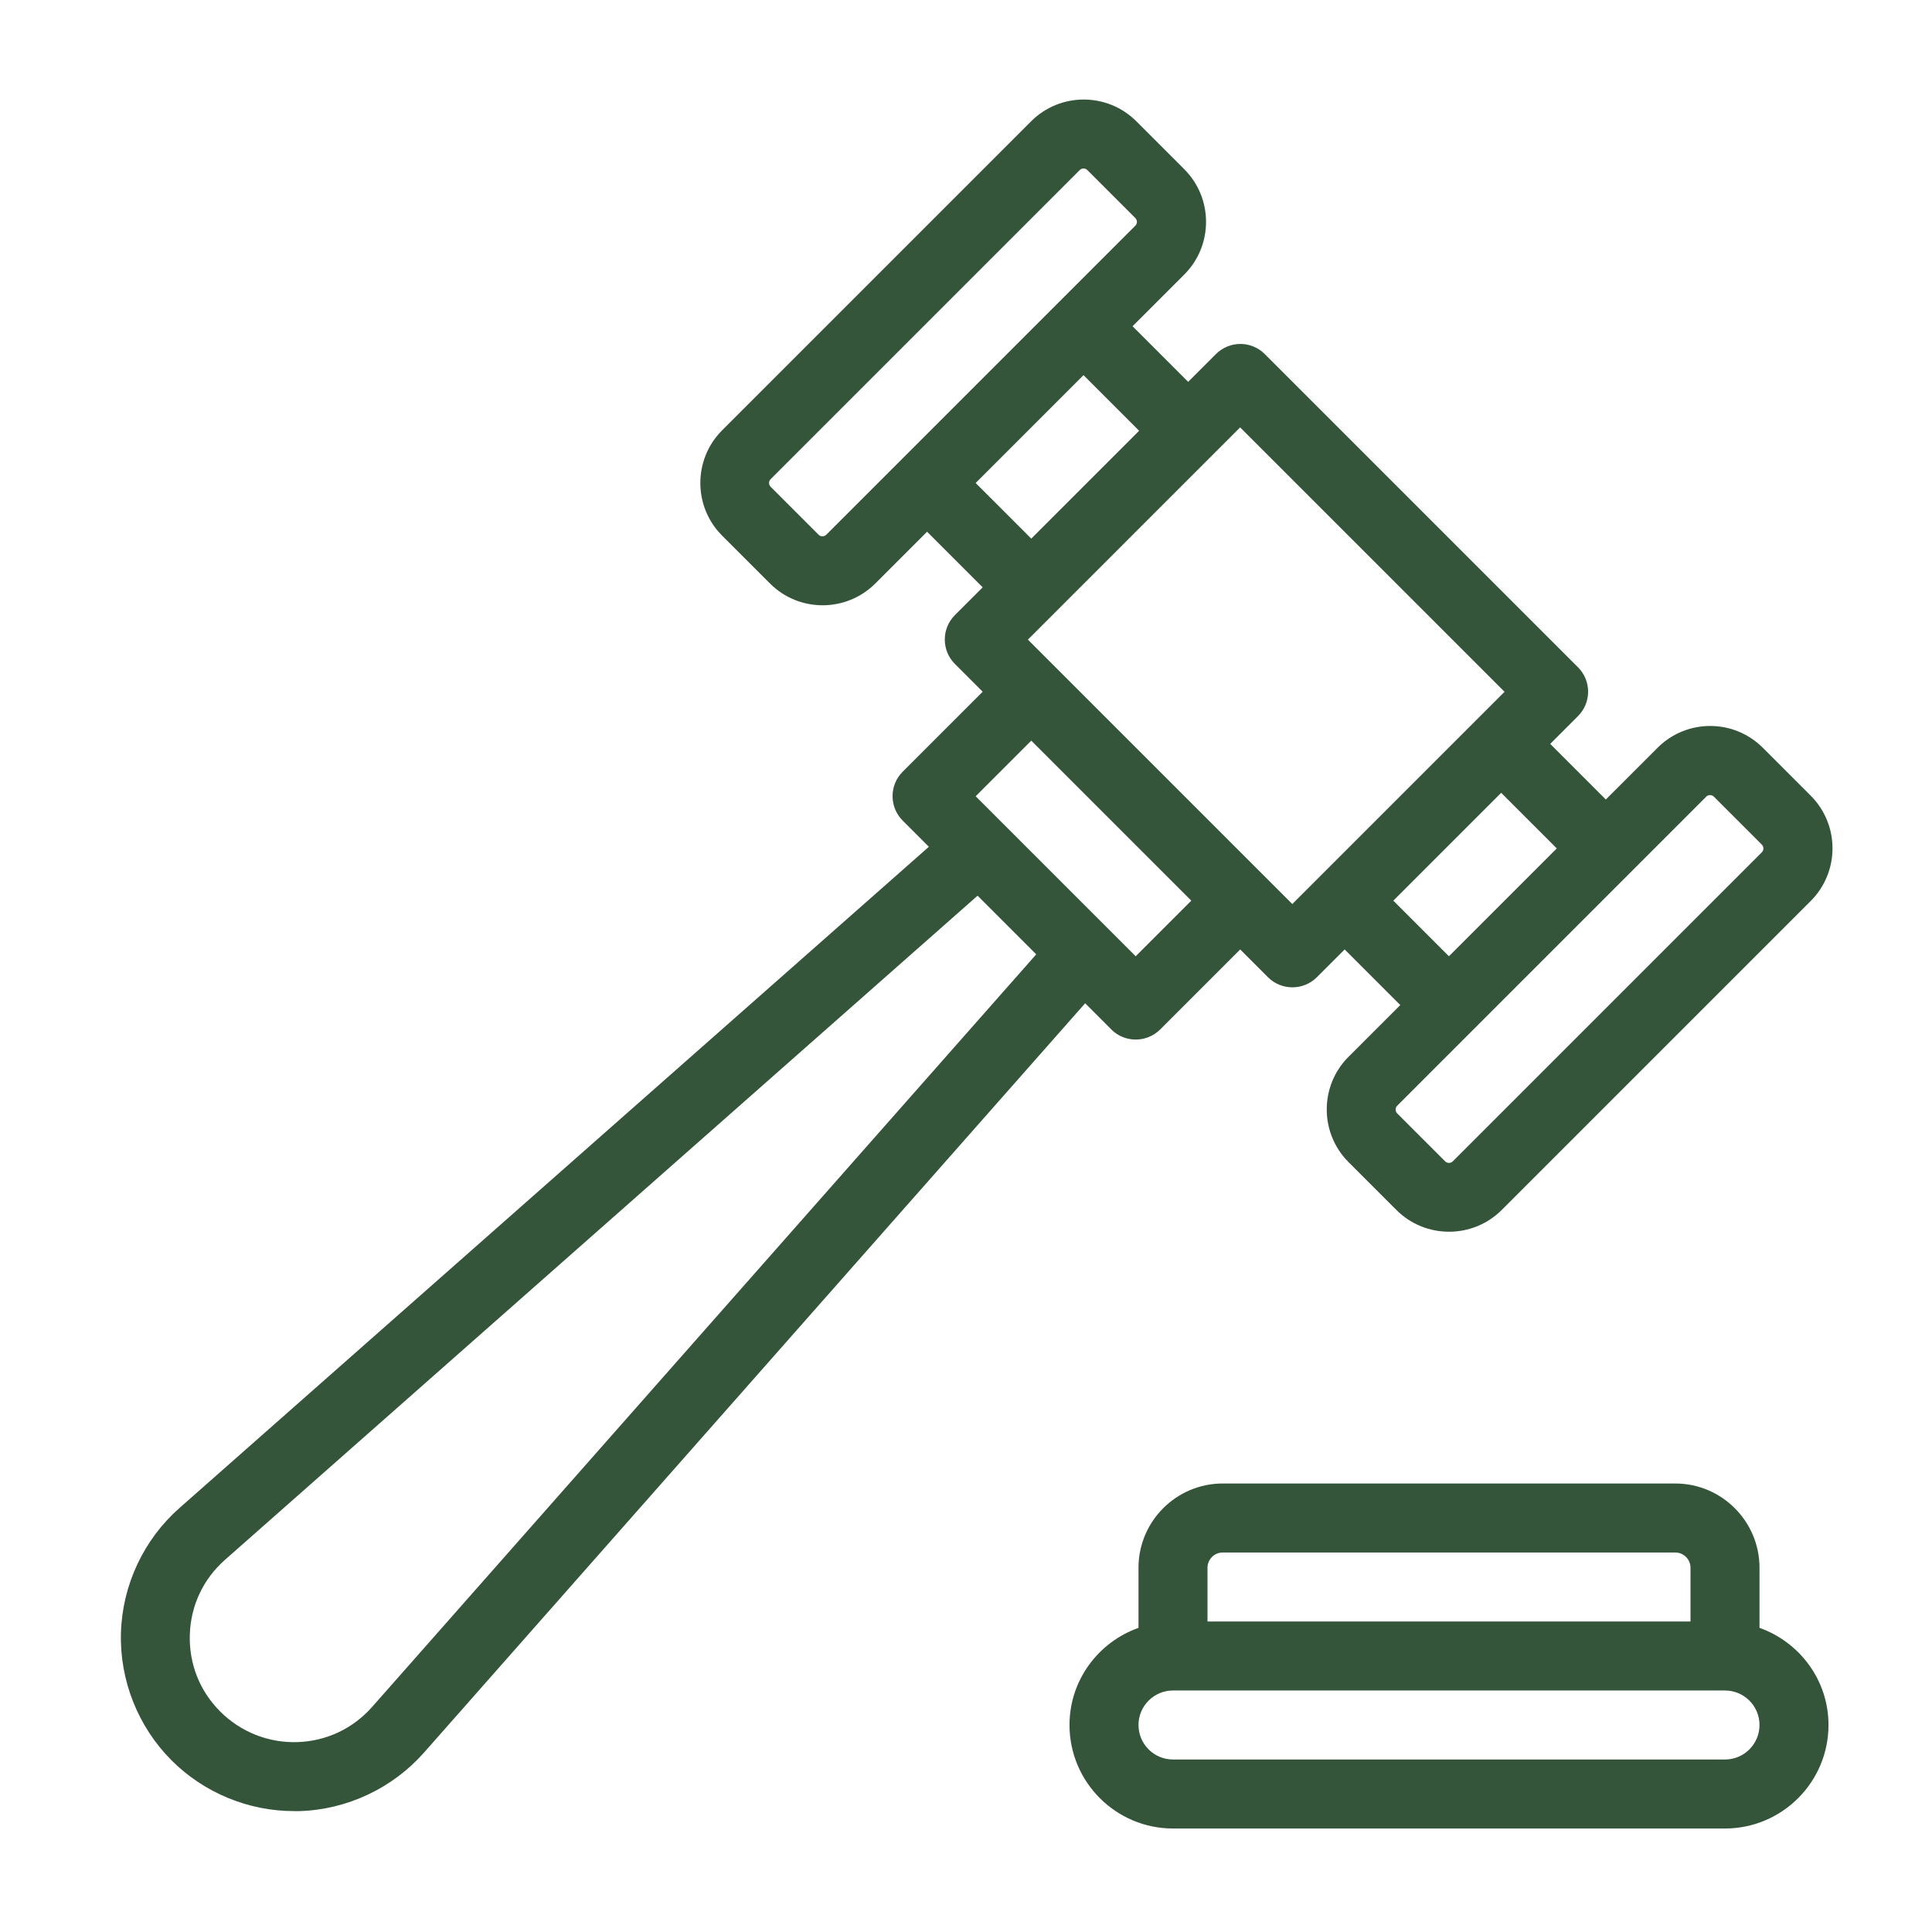 <?xml version="1.0" encoding="UTF-8"?>
<svg id="Layer_2" data-name="Layer 2" xmlns="http://www.w3.org/2000/svg" viewBox="0 0 28 28">
  <defs>
    <style>
      .cls-1 {
        stroke-width: 0px;
      }
    </style>
  </defs>
  <path class="cls-1" d="m16.106,14.92c.098.098.226.146.354.146s.256-.049.354-.146l1.16-1.16.403.403c.098.098.226.146.354.146s.256-.049.354-.146l.403-.403.806.806-.751.751c-.42.42-.419,1.104,0,1.524l.695.695c.21.21.486.315.763.315s.552-.105.763-.315l4.479-4.479c.42-.42.42-1.104,0-1.525l-.695-.695c-.421-.421-1.104-.421-1.525,0l-.75.75-.806-.806.403-.403c.195-.195.195-.512,0-.707l-4.54-4.54c-.195-.195-.512-.195-.707,0l-.403.403-.806-.806.75-.75c.42-.42.42-1.105,0-1.525l-.695-.695c-.42-.42-1.105-.421-1.525,0l-4.479,4.479c-.42.42-.42,1.105,0,1.525l.695.695c.21.21.486.315.762.315s.552-.105.763-.315l.751-.751.806.806-.403.403c-.195.195-.195.512,0,.707l.403.403-1.16,1.16c-.195.195-.195.512,0,.707l.38.38L2.601,21.855c-.518.457-.827,1.115-.848,1.805-.021.689.246,1.365.734,1.853.47.47,1.113.735,1.776.735.026,0,.051,0,.077,0,.69-.021,1.348-.331,1.805-.848l9.582-10.86.38.38Zm8.621-3.374c.015-.015.036-.023.056-.023s.041.008.056.023l.695.695c.03.031.03.08,0,.111l-4.479,4.479c-.03.03-.081.03-.111,0l-.695-.695c-.03-.031-.03-.081,0-.111l1.104-1.104,2.27-2.27,1.104-1.104Zm-2.165.75l-1.563,1.563-.806-.806,1.563-1.563.806.806Zm-.757-2.27l-.403.403-2.27,2.27-.403.403-.403-.403-3.026-3.026-.403-.403.403-.403,2.27-2.27.403-.403,3.833,3.833Zm-9.83-2.276c-.032.03-.082.031-.111,0l-.695-.695c-.031-.031-.031-.081,0-.111l4.479-4.479c.015-.015.035-.023.055-.023.021,0,.041.008.056.023l.695.695c.031.031.031.081,0,.111l-1.104,1.104-2.27,2.27-1.104,1.104Zm2.165-.75l1.563-1.563.806.806-1.563,1.563-.806-.806Zm0,4.54l.806-.806,2.319,2.319-.806.806-.071-.071-2.178-2.178-.071-.071Zm-8.746,13.197c-.279.316-.665.498-1.086.511-.414.013-.816-.144-1.115-.442s-.455-.694-.442-1.115c.013-.421.194-.807.511-1.086l10.906-9.624.85.85-9.624,10.906Z" fill="#345539"/>
  <path class="cls-1" d="m25.5,23.592v-.871c0-.673-.548-1.221-1.221-1.221h-6.558c-.673,0-1.221.548-1.221,1.221v.871c-.581.207-1,.757-1,1.408,0,.827.673,1.5,1.5,1.5h8c.827,0,1.5-.673,1.5-1.5,0-.651-.419-1.201-1-1.408Zm-8-.871c0-.122.099-.221.221-.221h6.558c.122,0,.221.099.221.221v.779h-7v-.779Zm7.5,2.779h-8c-.276,0-.5-.224-.5-.5s.224-.5.5-.5h8c.276,0,.5.224.5.5s-.224.5-.5.5Z" fill="#345539"/>
</svg>